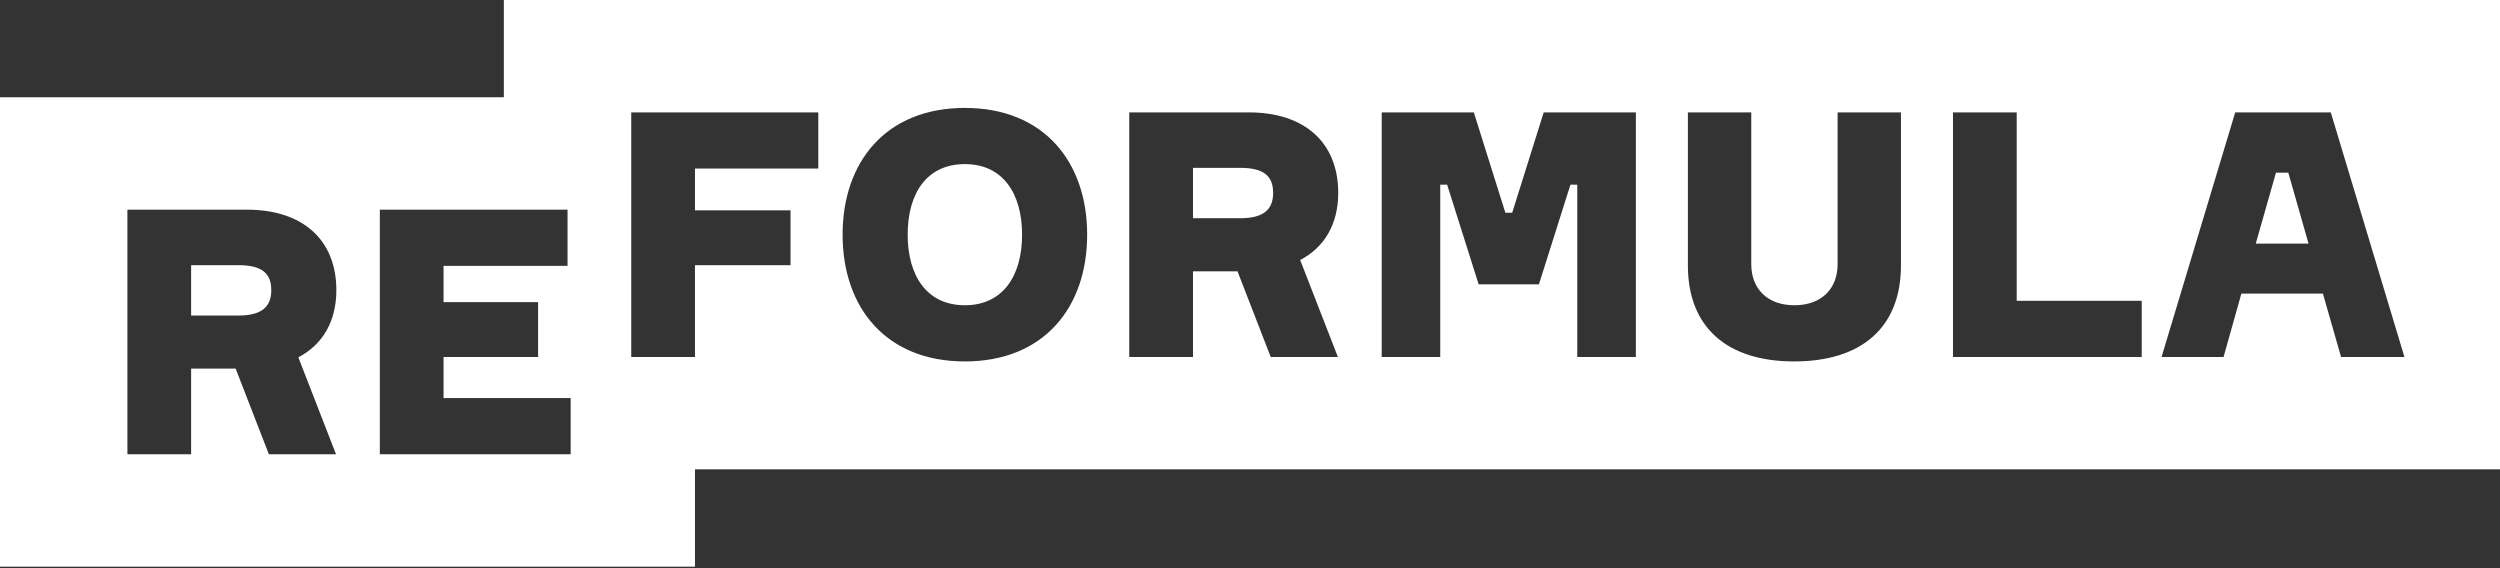 <?xml version="1.0" encoding="UTF-8"?> <svg xmlns="http://www.w3.org/2000/svg" width="374" height="85" viewBox="0 0 374 85" fill="none"><rect x="0" y="0" width="374" height="85" fill="#333333" stroke="none"/><path d="M374 70.217V-1.89846e-05H75.375V14.552H0V84.769H103.969V70.217H374ZM50.319 43.409C50.319 48.075 48.27 51.559 44.631 53.454L50.268 67.959H40.224L35.254 55.147H28.592V67.959H19.06V31.367H36.945C45.348 31.367 50.319 35.927 50.319 43.409ZM85.37 67.959H56.822V31.367H84.904V39.77H66.356V45.203H80.499V53.405H66.356V59.554H85.37V67.959ZM122.418 25.215H103.969V31.468H118.263V39.669H103.969V53.405H94.435V16.813H122.418V25.215ZM162.639 35.107C162.639 45.974 156.183 54.07 144.345 54.07C132.509 54.07 126.052 45.974 126.052 35.107C126.052 24.243 132.509 16.145 144.345 16.145C156.183 16.145 162.639 24.243 162.639 35.107ZM200.198 28.855C200.198 33.52 198.146 37.002 194.507 38.899L200.149 53.405H190.102L185.133 40.592H178.473V53.405H168.936V16.813H186.821C195.228 16.813 200.198 21.372 200.198 28.855ZM244.726 53.405H235.96V27.625H234.937L230.222 42.538H221.207L216.49 27.625H215.461V53.405H206.703V16.813H220.485L225.202 31.826H226.225L230.939 16.813H244.726V53.405ZM284.382 39.718C284.382 48.946 278.544 54.07 268.394 54.07C258.35 54.07 252.507 48.946 252.507 39.718V16.813H261.989V39.515C261.989 43.203 264.399 45.665 268.446 45.665C272.493 45.665 274.905 43.203 274.905 39.515V16.813H284.382V39.718ZM320.402 53.405H292.166V16.813H301.698V45H320.402V53.405ZM359.703 53.405H350.221L347.509 43.922H335.31L332.645 53.405H323.369L334.387 16.813H348.687L359.703 53.405ZM337.462 36.44H345.357L342.331 25.831H340.485L337.462 36.44ZM190.46 28.855C190.46 26.344 189.076 25.112 185.54 25.112H178.473V32.646H185.54C189.076 32.646 190.46 31.313 190.46 28.855ZM152.904 35.107C152.904 28.958 150.033 24.55 144.345 24.55C138.656 24.55 135.787 28.906 135.787 35.107C135.787 41.257 138.656 45.665 144.345 45.665C150.033 45.665 152.904 41.257 152.904 35.107ZM40.584 43.409C40.584 40.899 39.2 39.669 35.661 39.669H28.592V47.203H35.661C39.2 47.203 40.584 45.868 40.584 43.409Z" fill="white"></path></svg> 